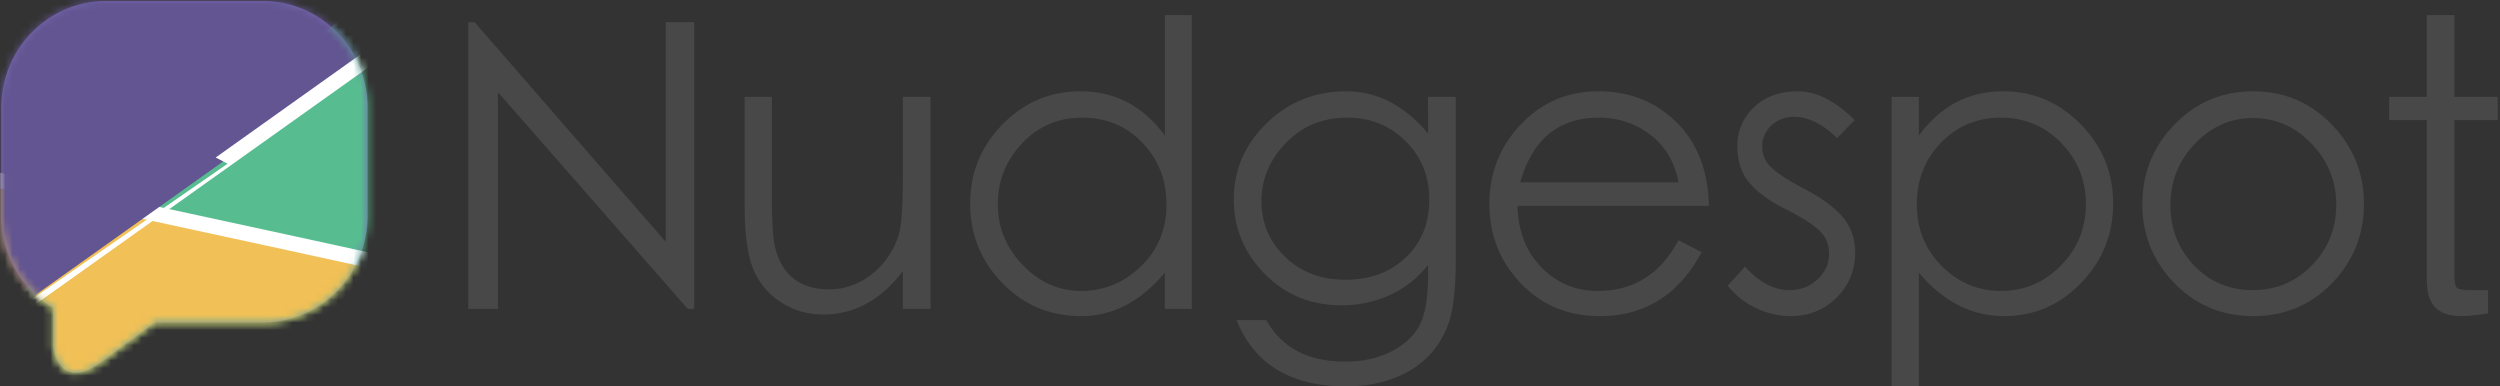 <svg xmlns="http://www.w3.org/2000/svg" xmlns:xlink="http://www.w3.org/1999/xlink" viewBox="0 0 330 51"><rect x="0" y="0" width="330" height="51" fill="#333333" stroke="none"/><defs><path id="a" d="M6.884 40.575C2.772 38.138.014 33.604.014 28.412V14.125C.015 6.363 6.205.059 13.84.059h20.708c7.651 0 13.825 6.297 13.825 14.066v14.287c0 7.762-6.19 14.067-13.825 14.067H20.3a4069.426 4069.426 0 0 1-7.006 5.18c-5.67 4.18-6.41-1.871-6.41-1.871v-5.213Z"/></defs><g fill="none" fill-rule="evenodd"><g transform="translate(.153 .076)"><mask id="b" fill="#fff"><use xlink:href="#a"/></mask><use xlink:href="#a" fill="#7768AE"/><path fill="#57BD91" d="M-33.42 68.66c-8.085 5.654 79.664 11.596 79.664 11.596S64.784 24.84 65.986 22.97c1.176-1.869-5.789-33.792-5.789-33.792S-25.553 63.02-33.42 68.66Z" mask="url(#b)"/><path fill="#F1C057" stroke="#FFF" stroke-width="2" d="M55.835 35.866S-54.856 11.55-60.885 11.76c-6.03.21 36.144 74.741 36.144 74.741s65.098-16.834 67.209-16.908c2.11-.073 13.367-33.728 13.367-33.728Z" mask="url(#b)"/><path fill="#625591" stroke="#FFF" stroke-width="2" d="M30.33-52.227S-44.635-17.893-59.285-10.39c-.892.456-1.891 18.73-2.181 18.94-5.064 3.68 58.587 35.584 58.587 35.584S60.225-.751 61.997-2.039C63.77-3.327 30.33-52.227 30.33-52.227Z" mask="url(#b)"/></g><path fill="#484848" d="M61.808 40.775V2.934h.846L87.878 31.92V2.934h3.754v37.841h-.846L65.721 12.157v28.618h-3.913Zm61.024 0h-3.65v-5.007c-2.89 3.83-6.398 5.745-10.522 5.745-2.115 0-4.02-.57-5.711-1.713-1.692-1.142-2.891-2.635-3.596-4.48-.705-1.844-1.058-4.558-1.058-8.142V12.789h3.596v13.335c0 3.267.15 5.48.45 6.64.3 1.16.758 2.144 1.374 2.952a5.93 5.93 0 0 0 2.354 1.844c.951.422 2.106.633 3.463.633 1.357 0 2.688-.334 3.993-1.002a9.77 9.77 0 0 0 3.331-2.793c.917-1.194 1.534-2.424 1.85-3.69.318-1.264.477-3.811.477-7.641V12.789h3.649v27.986Zm34.477-38.79v38.79h-3.543V35.98c-3.208 3.83-6.883 5.745-11.025 5.745s-7.624-1.458-10.444-4.374c-2.82-2.917-4.23-6.413-4.23-10.489 0-4.075 1.427-7.563 4.283-10.461 2.855-2.9 6.275-4.348 10.259-4.348 4.583 0 8.302 1.95 11.157 5.85V1.985h3.543Zm-3.331 24.982c0-3.198-1.058-5.903-3.173-8.117-2.115-2.213-4.76-3.32-7.932-3.32-3.173 0-5.826 1.133-7.958 3.4-2.133 2.266-3.2 4.936-3.2 8.01 0 3.075 1.093 5.754 3.279 8.038 2.186 2.284 4.768 3.426 7.747 3.426s5.596-1.08 7.852-3.242c2.257-2.16 3.385-4.892 3.385-8.195Zm34.53-14.178h3.649V34.4c0 3.829-.335 6.64-1.005 8.432-.67 1.792-1.639 3.285-2.908 4.48-1.27 1.194-2.803 2.108-4.6 2.74-1.799.633-3.773.949-5.923.949-7.333 0-12.163-2.916-14.49-8.749h3.914c2.045 3.654 5.517 5.481 10.417 5.481 2.362 0 4.416-.456 6.16-1.37 1.746-.914 2.98-2.082 3.702-3.505.723-1.423 1.084-3.645 1.084-6.667v-1.212c-1.445 1.792-3.155 3.127-5.129 4.005a15.18 15.18 0 0 1-6.24 1.318c-4.09 0-7.491-1.388-10.206-4.164-2.714-2.775-4.071-6.043-4.071-9.803 0-3.9 1.445-7.255 4.336-10.066 2.89-2.811 6.39-4.216 10.496-4.216 4.107 0 7.712 1.862 10.814 5.586V12.79Zm.159 13.545c0-3.056-1.04-5.621-3.12-7.694-2.08-2.073-4.653-3.11-7.72-3.11-3.244 0-5.94 1.116-8.091 3.347-2.15 2.23-3.226 4.787-3.226 7.668 0 2.881 1.04 5.332 3.12 7.352 2.08 2.02 4.742 3.031 7.985 3.031 3.243 0 5.896-.984 7.958-2.951 2.063-1.968 3.094-4.515 3.094-7.643Zm32.891 5.376 3.067 1.581c-3.032 5.622-7.509 8.433-13.431 8.433-4.23 0-7.72-1.45-10.47-4.348-2.75-2.899-4.125-6.386-4.125-10.462s1.384-7.572 4.151-10.488c2.767-2.916 6.187-4.374 10.259-4.374 4.071 0 7.491 1.352 10.258 4.058 2.768 2.705 4.204 6.395 4.31 11.068h-25.276c.105 3.373 1.172 6.087 3.199 8.142 2.027 2.056 4.486 3.084 7.376 3.084 4.76 0 8.32-2.231 10.682-6.694Zm0-7.642c-.493-2.67-1.727-4.76-3.701-6.272-1.975-1.51-4.248-2.266-6.822-2.266-5.288 0-8.743 2.846-10.364 8.538h20.887Zm23.267-8.222-2.326 2.372c-1.94-1.862-3.825-2.793-5.658-2.793-1.2 0-2.204.377-3.015 1.133-.81.755-1.216 1.686-1.216 2.793 0 1.107.432 2.056 1.296 2.846.863.79 2.353 1.74 4.468 2.846 2.115 1.107 3.728 2.302 4.839 3.584 1.11 1.283 1.665 2.855 1.665 4.717 0 2.354-.82 4.34-2.459 5.956-1.639 1.616-3.657 2.424-6.054 2.424-1.587 0-3.112-.351-4.575-1.054a10.685 10.685 0 0 1-3.728-2.951l2.274-2.53c1.869 2.073 3.825 3.11 5.87 3.11 1.445 0 2.68-.475 3.702-1.424 1.022-.948 1.533-2.064 1.533-3.346 0-1.283-.45-2.337-1.348-3.163-.9-.825-2.398-1.765-4.495-2.82-2.098-1.053-3.667-2.204-4.706-3.452-1.04-1.247-1.56-2.863-1.56-4.848 0-1.986.731-3.68 2.194-5.086 1.463-1.406 3.402-2.108 5.817-2.108s4.909 1.264 7.482 3.794Zm4.865-3.057h3.596v5.113c2.856-3.9 6.575-5.85 11.158-5.85 3.948 0 7.35 1.449 10.206 4.348 2.855 2.898 4.283 6.386 4.283 10.461 0 4.076-1.41 7.572-4.23 10.489-2.82 2.916-6.205 4.374-10.153 4.374-4.301 0-8.056-1.915-11.264-5.745V51h-3.596V12.79Zm25.647 14.125c0-3.127-1.084-5.806-3.252-8.037-2.168-2.231-4.82-3.347-7.958-3.347s-5.773 1.098-7.906 3.294c-2.133 2.196-3.2 4.91-3.2 8.143 0 3.232 1.094 5.947 3.28 8.143 2.185 2.196 4.803 3.294 7.852 3.294 3.05 0 5.676-1.116 7.88-3.347 2.202-2.231 3.304-4.945 3.304-8.143Zm7.456.053c0-4.111 1.419-7.625 4.257-10.541 2.838-2.916 6.293-4.374 10.364-4.374 4.072 0 7.527 1.458 10.365 4.374 2.838 2.916 4.257 6.412 4.257 10.488s-1.402 7.563-4.204 10.462c-2.803 2.899-6.267 4.348-10.391 4.348-4.125 0-7.597-1.45-10.418-4.348-2.82-2.899-4.23-6.368-4.23-10.41Zm25.594.053c0-3.092-1.084-5.772-3.252-8.038-2.168-2.266-4.742-3.4-7.72-3.4-2.98 0-5.544 1.134-7.695 3.4-2.15 2.266-3.225 4.963-3.225 8.09s1.04 5.78 3.12 7.959c2.08 2.178 4.662 3.267 7.747 3.267 3.084 0 5.693-1.098 7.826-3.294 2.133-2.196 3.199-4.857 3.199-7.984Zm15.6 9.328c0 .949.123 1.511.37 1.687.246.175.881.263 1.903.263h2.168v3.057c-1.48.246-2.644.369-3.49.369-1.586 0-2.75-.386-3.49-1.16-.74-.772-1.11-1.985-1.11-3.636V15.846h-4.97V12.79h4.97V1.985h3.649v10.804h5.71v3.057h-5.71v20.502Z"/></g></svg>